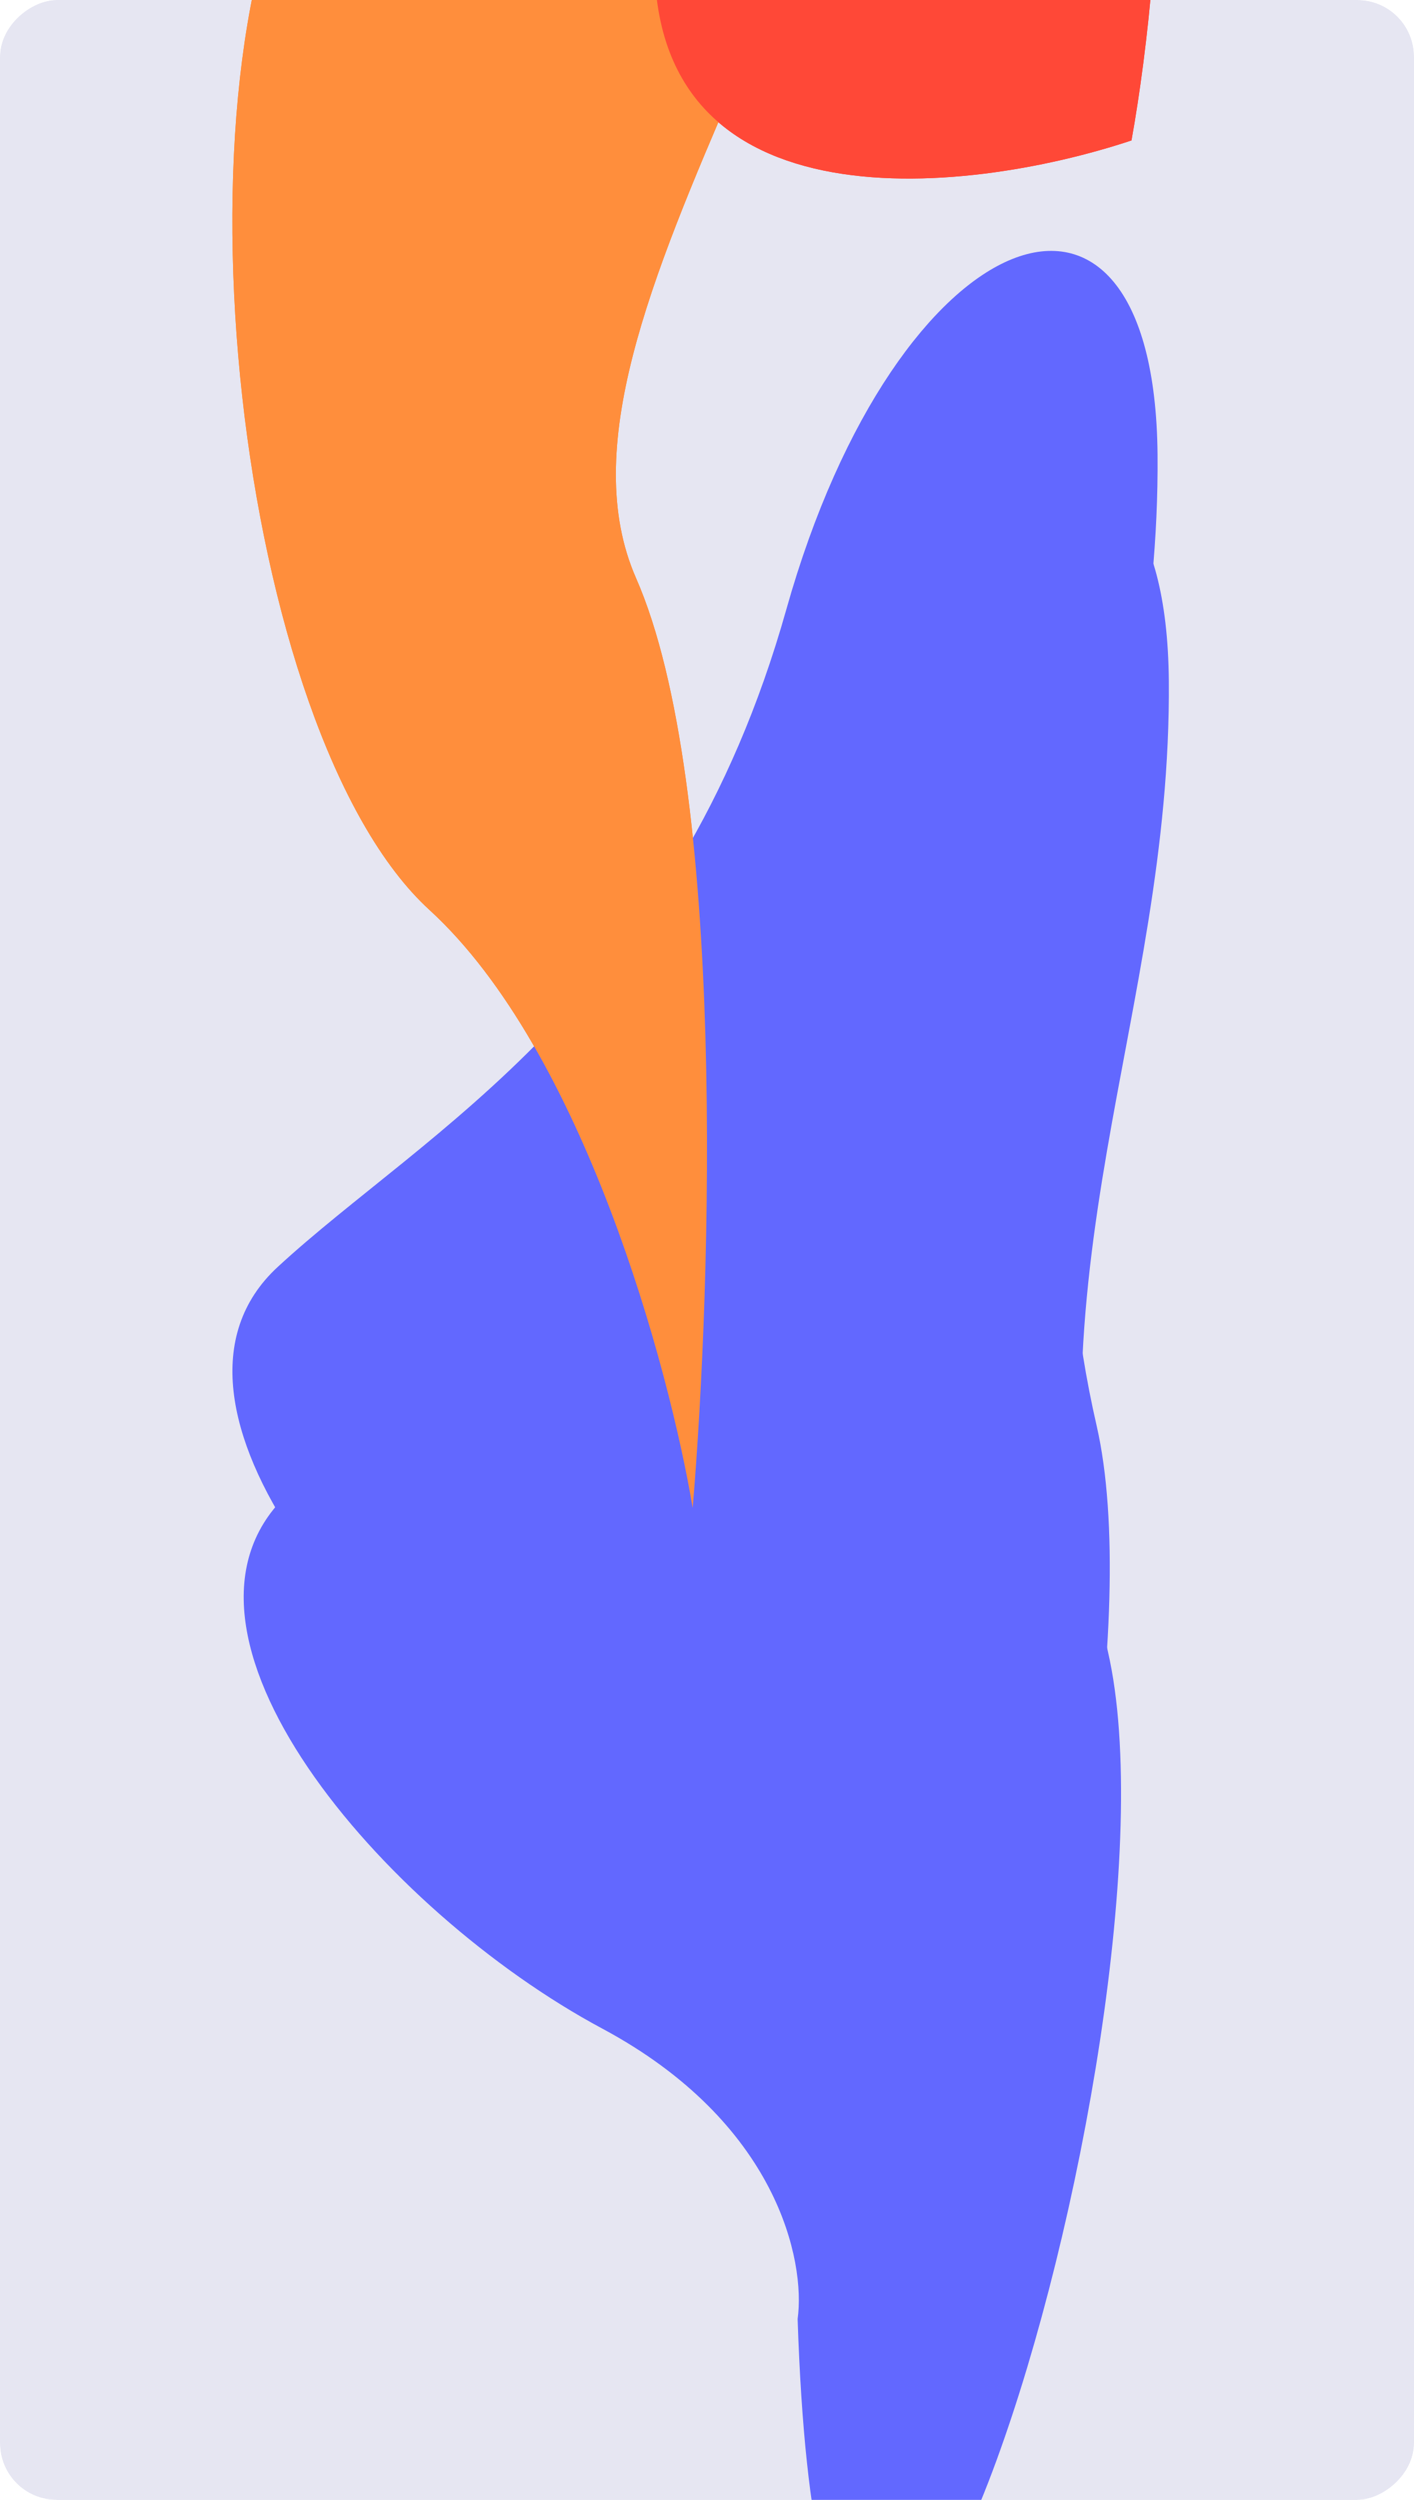 <svg width="499" height="882" viewBox="0 0 499 882" fill="none" xmlns="http://www.w3.org/2000/svg">
<g clip-path="url(#clip0_182_222)">
<g filter="url(#filter0_f_182_222)">
<rect y="882" width="1220" height="499" rx="20" transform="rotate(-90 0 882)" fill="#E6E6F2"/>
</g>
<g filter="url(#filter1_f_182_222)">
<path d="M212.478 715.677C274.478 748.877 284.311 797.844 281.478 818.177C291.978 1132.68 421.478 715.677 390.978 582.677C360.478 449.677 413.478 358.677 412.478 240.177C411.478 121.677 320.478 156.177 281.478 294.677C242.478 433.177 153.978 478.677 101.978 526.677C49.978 574.677 134.978 674.177 212.478 715.677Z" fill="#6268FF"/>
<path d="M151.539 321.026C205.885 370.735 236.122 482.387 244.447 532C251.107 453.005 256.435 276.808 224.467 203.978C184.506 112.941 325.865 -38.065 320.87 -196.295C315.875 -354.526 163.028 -146.442 110.081 -59.74C57.133 26.962 83.607 258.889 151.539 321.026Z" fill="#FF8E3C"/>
<path d="M231.32 -22.64C224.112 82.226 340.305 69.181 399.302 49.55C410.887 -14.83 421.571 -155.37 371.627 -202.483C309.197 -261.376 240.331 -153.723 231.32 -22.64Z" fill="#FF4837"/>
</g>
<g style="mix-blend-mode:color-dodge" filter="url(#filter2_f_182_222)">
<path d="M208.5 636C270.5 669.2 280.333 718.166 277.5 738.5C288 1053 417.5 636 387 503C356.5 370 409.5 279 408.5 160.5C407.5 42 316.5 76.5 277.5 215C238.5 353.5 150 399 98 447C46 495 131 594.5 208.5 636Z" fill="#6268FF"/>
<path d="M151.539 321.026C205.885 370.735 236.122 482.387 244.447 532C251.107 453.005 256.435 276.808 224.467 203.978C184.506 112.941 325.865 -38.065 320.87 -196.295C315.875 -354.526 163.028 -146.442 110.081 -59.74C57.133 26.962 83.607 258.889 151.539 321.026Z" fill="#FF8E3C"/>
<path d="M231.32 -22.641C224.112 82.225 340.305 69.18 399.302 49.55C410.887 -14.831 421.571 -155.37 371.627 -202.484C309.197 -261.376 240.331 -153.723 231.32 -22.641Z" fill="#FF4837"/>
</g>
</g>
<defs>
<filter id="filter0_f_182_222" x="-4" y="-342" width="507" height="1228" filterUnits="userSpaceOnUse" color-interpolation-filters="sRGB">
<feFlood flood-opacity="0" result="BackgroundImageFix"/>
<feBlend mode="normal" in="SourceGraphic" in2="BackgroundImageFix" result="shape"/>
<feGaussianBlur stdDeviation="2" result="effect1_foregroundBlur_182_222"/>
</filter>
<filter id="filter1_f_182_222" x="-68" y="-404" width="630.492" height="1487" filterUnits="userSpaceOnUse" color-interpolation-filters="sRGB">
<feFlood flood-opacity="0" result="BackgroundImageFix"/>
<feBlend mode="normal" in="SourceGraphic" in2="BackgroundImageFix" result="shape"/>
<feGaussianBlur stdDeviation="75" result="effect1_foregroundBlur_182_222"/>
</filter>
<filter id="filter2_f_182_222" x="-68" y="-404" width="627" height="1407.32" filterUnits="userSpaceOnUse" color-interpolation-filters="sRGB">
<feFlood flood-opacity="0" result="BackgroundImageFix"/>
<feBlend mode="normal" in="SourceGraphic" in2="BackgroundImageFix" result="shape"/>
<feGaussianBlur stdDeviation="75" result="effect1_foregroundBlur_182_222"/>
</filter>
<clipPath id="clip0_182_222">
<rect y="882" width="882" height="499" rx="20" transform="rotate(-90 0 882)" fill="white"/>
</clipPath>
</defs>
</svg>
